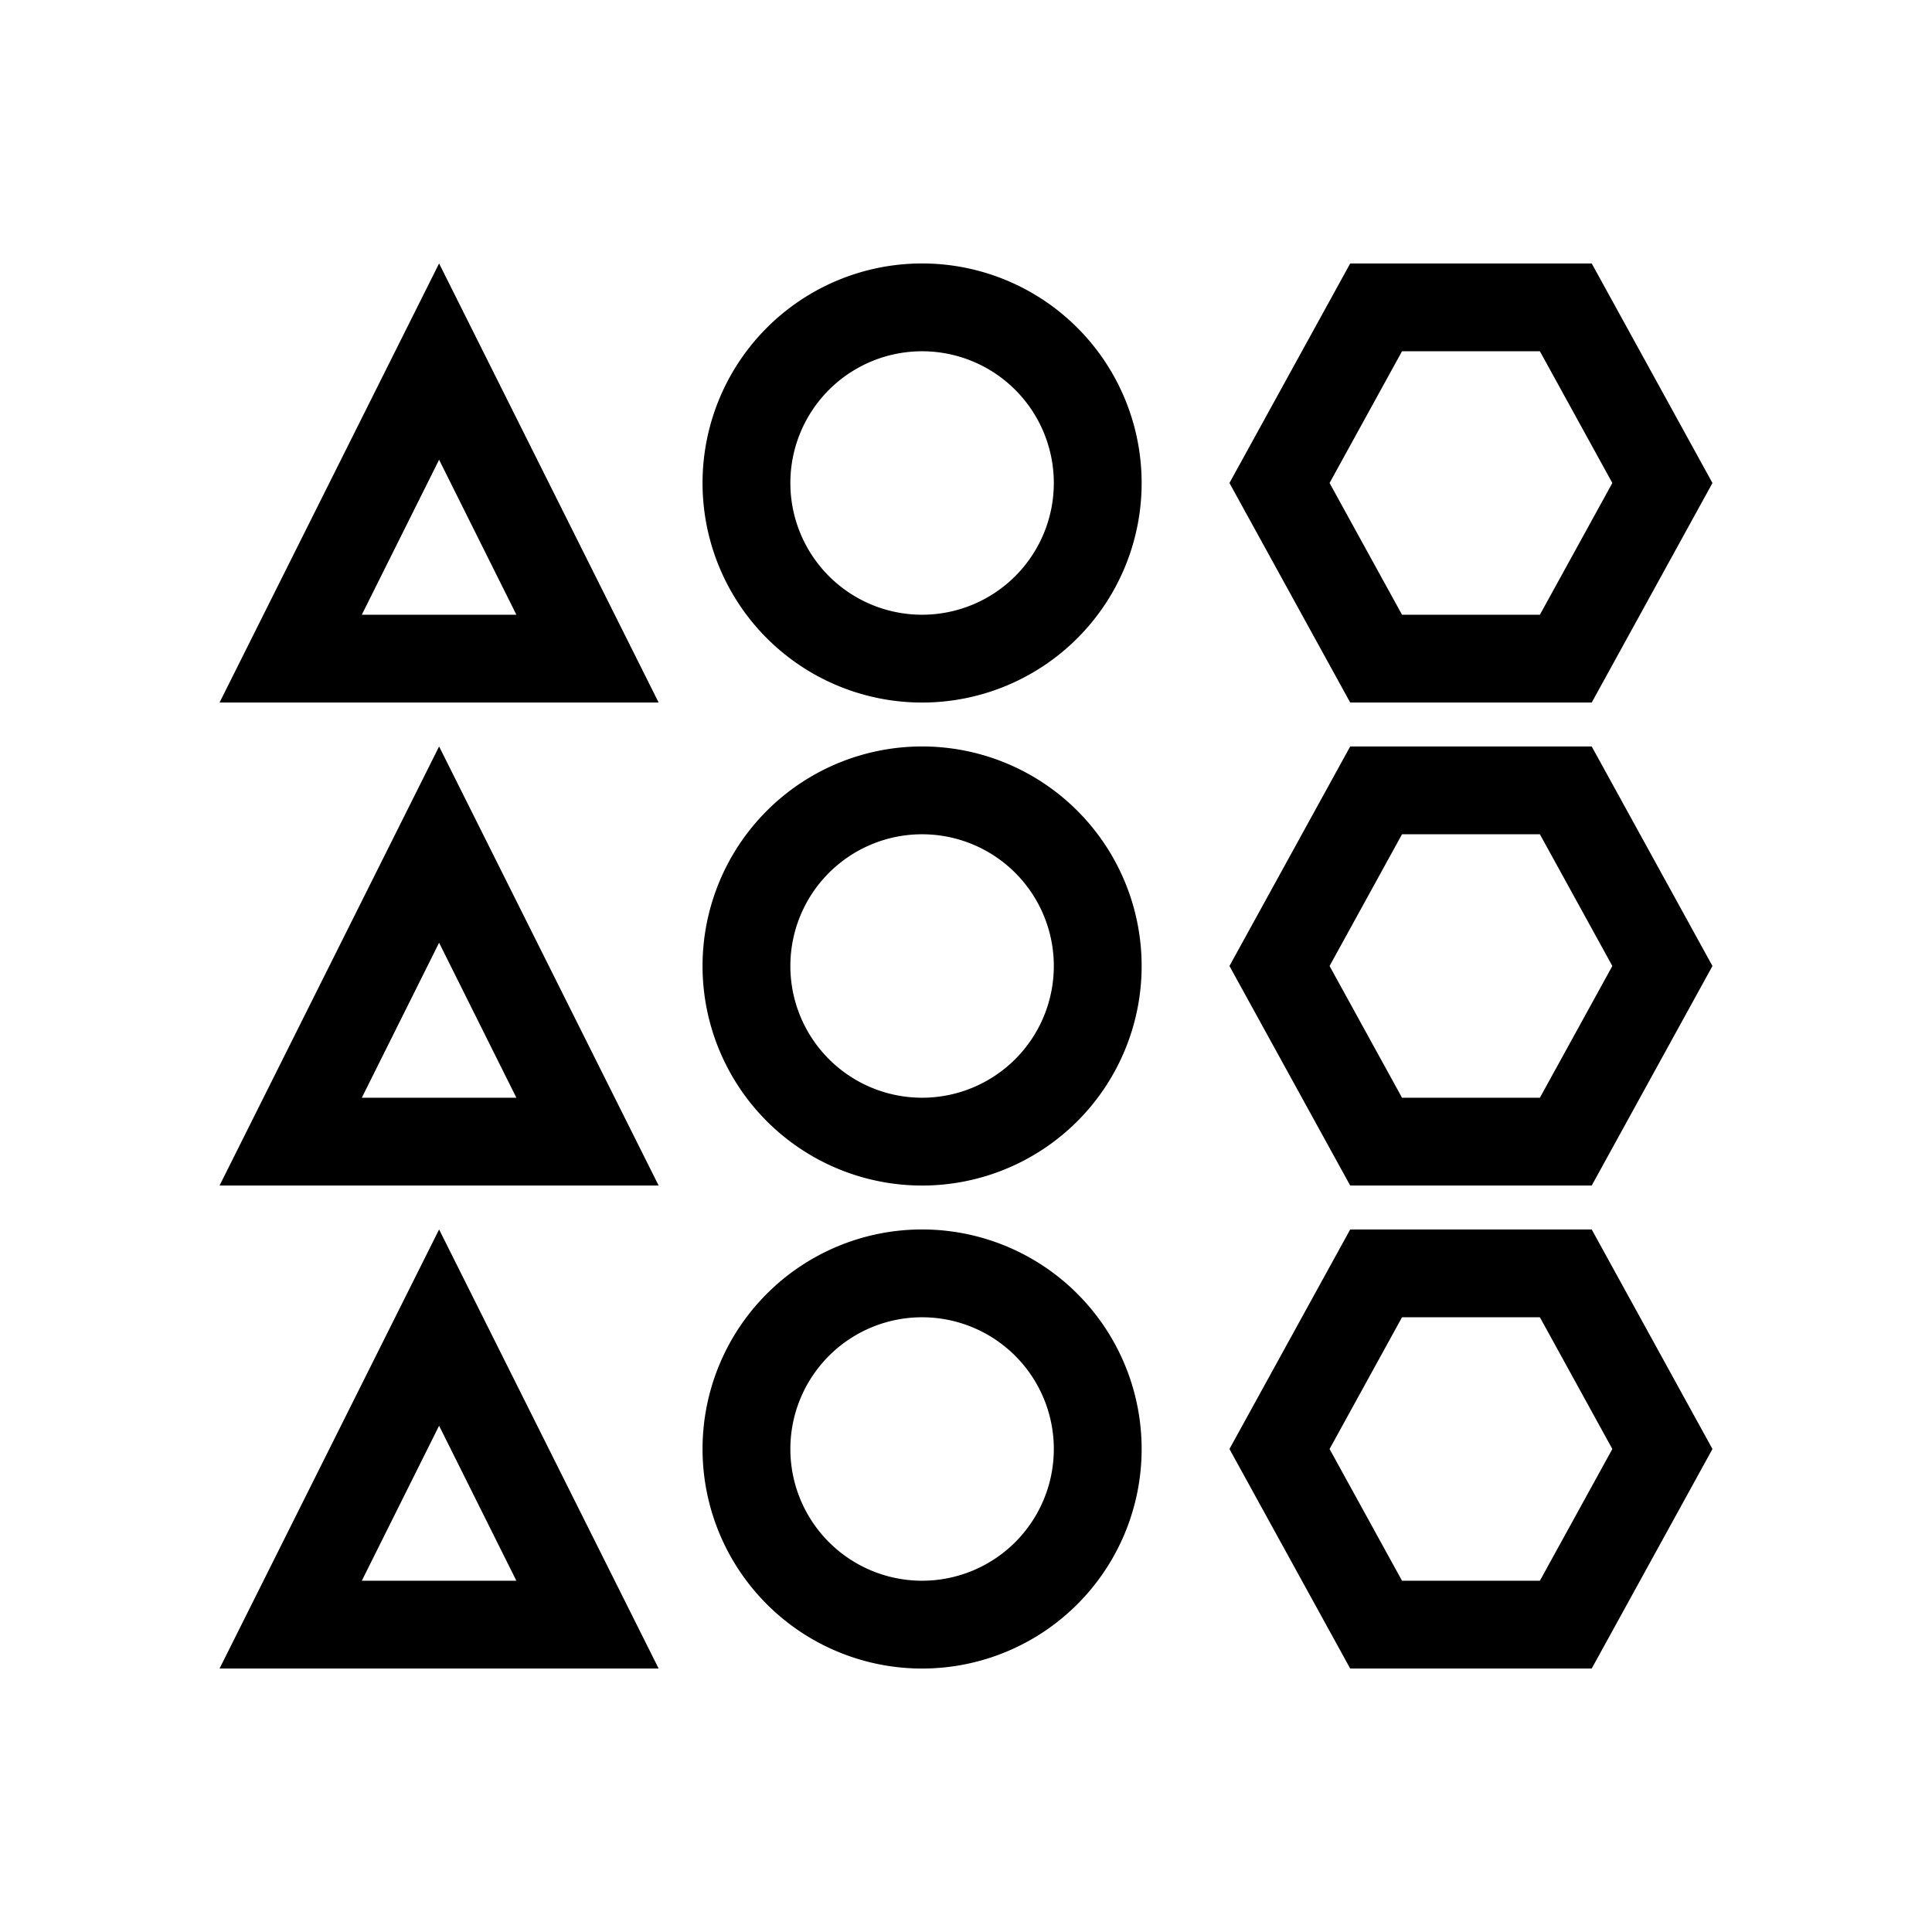 <svg xmlns="http://www.w3.org/2000/svg" width="44" height="44" viewBox="0 0 44 44"><defs><style>.cls-1{fill:none;}</style></defs><g id="Layer_2" data-name="Layer 2"><g id="_44" data-name="44"><rect class="cls-1" width="44" height="44"/><path d="M10,10.47,11.76,14H8.24L10,10.47M10,6,5,16H15L10,6Z"/><path d="M10,21.47,11.76,25H8.24L10,21.47M10,17,5,27H15L10,17Z"/><path d="M10,32.47,11.76,36H8.24L10,32.47M10,28,5,38H15L10,28Z"/><path d="M21,8a3,3,0,1,1-3,3,3,3,0,0,1,3-3m0-2a5,5,0,1,0,5,5,5,5,0,0,0-5-5Z"/><path d="M21,19a3,3,0,1,1-3,3,3,3,0,0,1,3-3m0-2a5,5,0,1,0,5,5,5,5,0,0,0-5-5Z"/><path d="M21,30a3,3,0,1,1-3,3,3,3,0,0,1,3-3m0-2a5,5,0,1,0,5,5,5,5,0,0,0-5-5Z"/><path d="M35.07,8l1.65,3-1.65,3H31.93l-1.65-3,1.65-3h3.14m1.18-2h-5.5L28,11l2.75,5h5.5L39,11,36.25,6Z"/><path d="M35.07,19l1.65,3-1.65,3H31.93l-1.65-3,1.65-3h3.14m1.18-2h-5.5L28,22l2.75,5h5.5L39,22l-2.75-5Z"/><path d="M35.07,30l1.65,3-1.65,3H31.93l-1.65-3,1.65-3h3.14m1.18-2h-5.5L28,33l2.75,5h5.5L39,33l-2.75-5Z"/></g></g></svg>